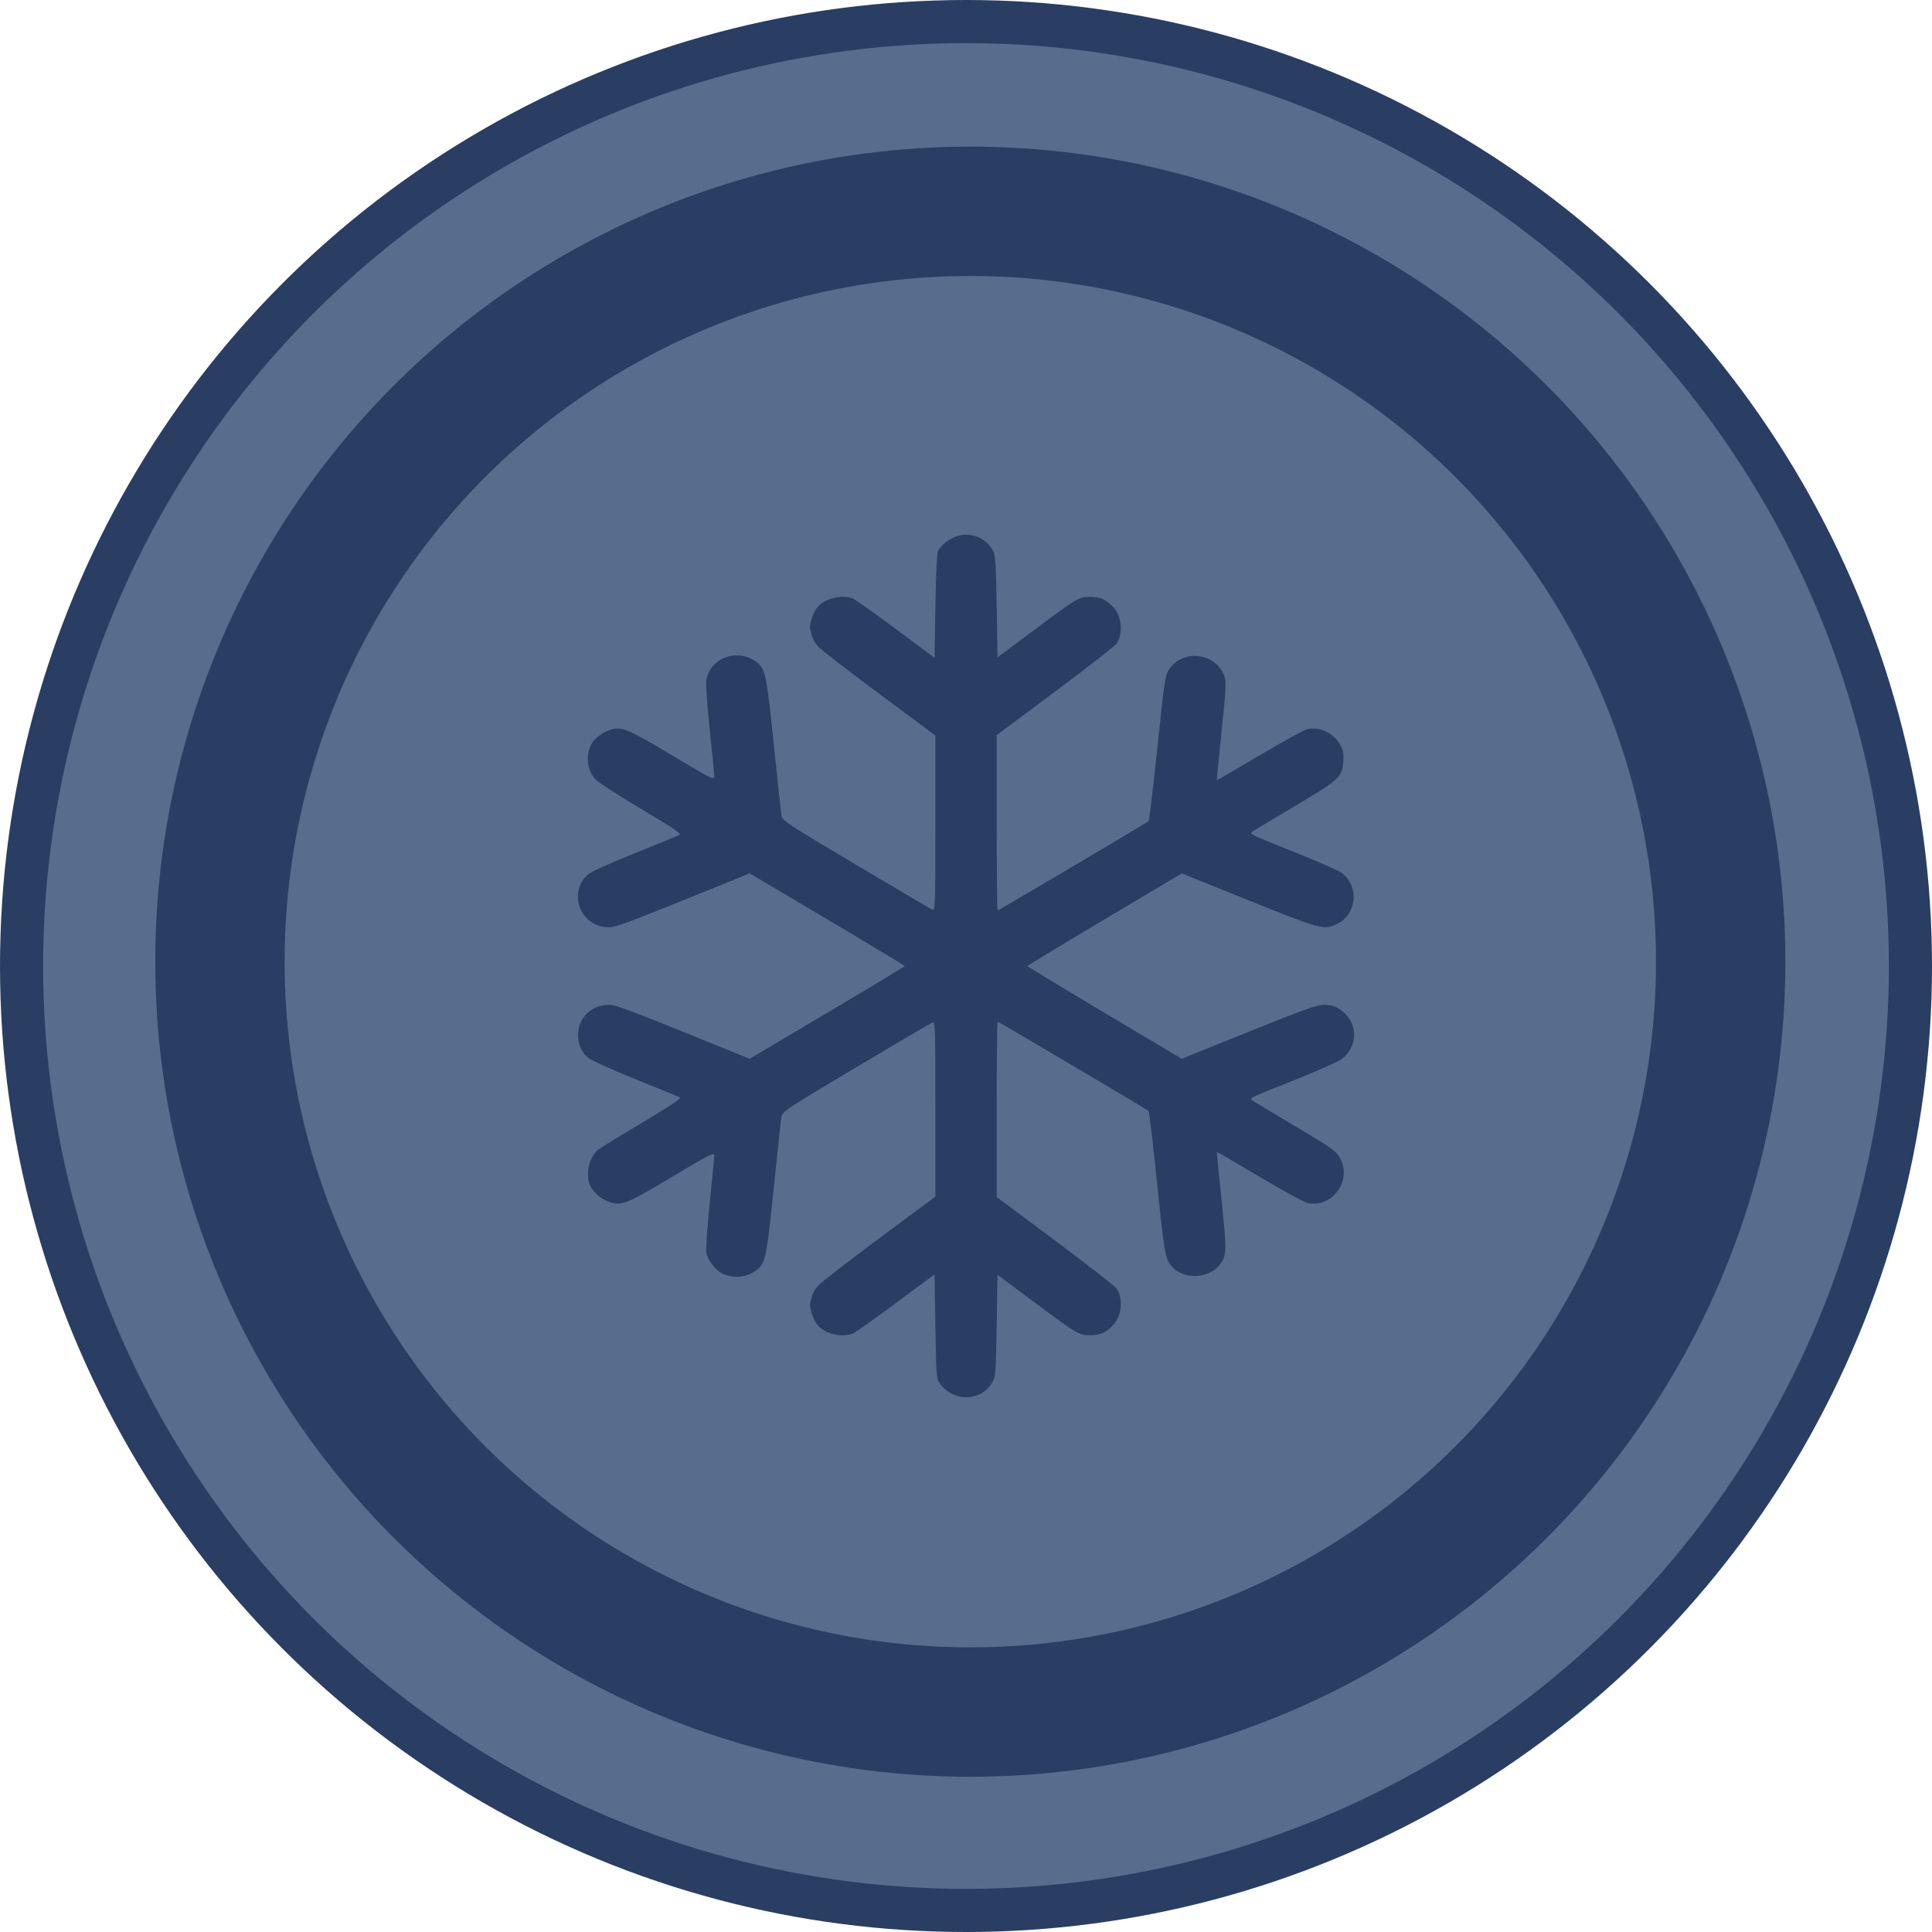 <?xml version="1.0" encoding="UTF-8"?> <svg xmlns="http://www.w3.org/2000/svg" width="224" height="224" viewBox="0 0 224 224" fill="none"> <circle cx="112" cy="112" r="109.5" fill="#586C8E" stroke="#2A3E63" stroke-width="5"></circle> <path fill-rule="evenodd" clip-rule="evenodd" d="M110.625 62.285C109.868 62.61 109.134 63.224 108.78 63.83C108.627 64.093 108.519 66.204 108.453 70.245L108.354 76.268L103.858 72.924C101.386 71.085 99.138 69.496 98.864 69.393C97.494 68.877 95.469 69.423 94.679 70.522C94.24 71.133 93.806 72.544 93.933 72.946C93.98 73.092 94.071 73.452 94.135 73.746C94.2 74.039 94.519 74.579 94.843 74.944C95.167 75.31 98.362 77.784 101.942 80.443L108.453 85.278V95.439C108.453 104.795 108.427 105.59 108.128 105.476C107.949 105.408 103.957 103.064 99.257 100.266C91.208 95.475 90.704 95.142 90.604 94.554C90.545 94.21 90.142 90.472 89.707 86.247C88.858 77.985 88.747 77.484 87.592 76.669C85.348 75.086 82.164 76.399 81.876 79.024C81.826 79.482 82.015 82.009 82.295 84.639C82.575 87.269 82.805 89.664 82.805 89.961C82.805 90.488 82.674 90.424 77.892 87.558C72.704 84.448 72.065 84.189 70.689 84.639C69.876 84.905 68.897 85.658 68.564 86.274C67.857 87.584 68.071 89.357 69.06 90.38C69.404 90.736 71.805 92.285 74.396 93.824C77.818 95.855 79.028 96.665 78.814 96.784C78.653 96.873 76.311 97.836 73.609 98.922C70.605 100.131 68.478 101.101 68.131 101.42C65.772 103.593 67.35 107.513 70.582 107.513C71.379 107.513 72.905 106.943 82.079 103.223L86.919 101.26L95.904 106.585C100.845 109.514 104.889 111.954 104.889 112.008C104.889 112.062 100.845 114.502 95.904 117.43L86.919 122.755L82.079 120.793C72.905 117.072 71.379 116.503 70.582 116.503C68.559 116.503 67.021 118.022 67.021 120.021C67.021 121.031 67.41 121.931 68.131 122.594C68.476 122.911 70.635 123.897 73.63 125.105C76.343 126.2 78.686 127.162 78.835 127.245C79.02 127.346 77.614 128.284 74.495 130.14C71.958 131.649 69.649 133.066 69.364 133.288C68.258 134.151 67.816 136.299 68.482 137.576C68.878 138.334 69.799 139.085 70.689 139.376C72.075 139.829 72.72 139.568 77.903 136.459C82.22 133.869 82.805 133.57 82.809 133.952C82.812 134.191 82.577 136.682 82.288 139.487C81.988 142.401 81.821 144.896 81.899 145.306C82.04 146.049 82.947 147.236 83.666 147.617C84.878 148.26 86.451 148.152 87.592 147.347C88.747 146.532 88.858 146.03 89.707 137.769C90.142 133.544 90.545 129.807 90.603 129.466C90.702 128.883 91.229 128.535 99.249 123.757C103.946 120.958 107.939 118.611 108.121 118.542C108.429 118.425 108.453 119.137 108.453 128.577V138.738L101.942 143.572C98.362 146.231 95.167 148.706 94.843 149.071C94.519 149.437 94.2 149.976 94.135 150.27C94.071 150.564 93.98 150.923 93.933 151.069C93.806 151.472 94.24 152.882 94.679 153.494C95.469 154.592 97.494 155.139 98.864 154.623C99.138 154.52 101.386 152.93 103.858 151.091L108.354 147.748L108.453 153.806C108.547 159.566 108.572 159.892 108.964 160.416C110.587 162.584 113.728 162.515 115.052 160.282C115.429 159.645 115.464 159.2 115.555 153.699L115.654 147.799L119.6 150.743C124.97 154.749 125.073 154.811 126.356 154.811C127.601 154.811 128.295 154.496 129.13 153.554C130.097 152.463 130.235 150.469 129.42 149.355C129.216 149.077 126.013 146.583 122.303 143.813L115.555 138.777V128.617C115.555 123.029 115.608 118.458 115.672 118.458C115.793 118.458 132.905 128.58 133.163 128.804C133.244 128.875 133.665 132.402 134.097 136.643C134.939 144.901 135.077 145.764 135.703 146.634C136.941 148.357 140.03 148.381 141.382 146.679C142.243 145.595 142.258 145.132 141.633 139.175C141.311 136.111 141.065 133.586 141.086 133.563C141.107 133.54 143.339 134.837 146.047 136.445C148.754 138.053 151.258 139.423 151.611 139.489C154.569 140.043 156.845 136.767 155.307 134.169C154.87 133.429 154.26 133.003 150.129 130.555C147.553 129.028 145.328 127.689 145.184 127.578C144.838 127.311 144.897 127.283 150.378 125.101C152.874 124.107 155.217 123.061 155.585 122.776C157.276 121.47 157.482 119.121 156.037 117.609C155.271 116.807 154.571 116.503 153.486 116.503C152.706 116.503 151.101 117.079 144.77 119.629L137.011 122.755L128.066 117.43C123.146 114.502 119.121 112.062 119.121 112.008C119.12 111.954 123.147 109.515 128.069 106.587L137.019 101.264L144.774 104.388C153.106 107.745 153.546 107.864 154.973 107.142C155.877 106.685 156.292 106.241 156.684 105.313C157.29 103.876 156.817 102.122 155.578 101.217C155.214 100.951 152.874 99.915 150.378 98.916C144.841 96.7 144.843 96.701 145.184 96.438C145.328 96.327 147.548 94.99 150.117 93.468C155.353 90.364 155.633 90.101 155.752 88.175C155.806 87.314 155.726 86.927 155.365 86.312C154.579 84.973 153.067 84.254 151.611 84.526C151.258 84.592 148.754 85.962 146.047 87.57C143.339 89.179 141.107 90.476 141.086 90.453C141.065 90.43 141.311 87.904 141.633 84.841C142.091 80.48 142.172 79.117 142.007 78.564C141.159 75.727 137.211 75.134 135.565 77.597C135.082 78.32 135.012 78.784 134.185 86.72C133.705 91.318 133.246 95.139 133.165 95.21C132.906 95.435 115.794 105.558 115.672 105.558C115.608 105.558 115.555 100.986 115.555 95.398V85.239L122.303 80.203C126.013 77.433 129.216 74.939 129.42 74.66C130.235 73.547 130.097 71.553 129.13 70.461C128.295 69.519 127.601 69.205 126.356 69.205C125.073 69.205 124.97 69.267 119.6 73.273L115.654 76.217L115.555 70.317C115.472 65.332 115.407 64.326 115.132 63.83C114.253 62.243 112.289 61.57 110.625 62.285Z" fill="#2A3E63"></path> <circle cx="112.5" cy="111.5" r="87" stroke="#2A3E63" stroke-width="15"></circle> </svg> 
